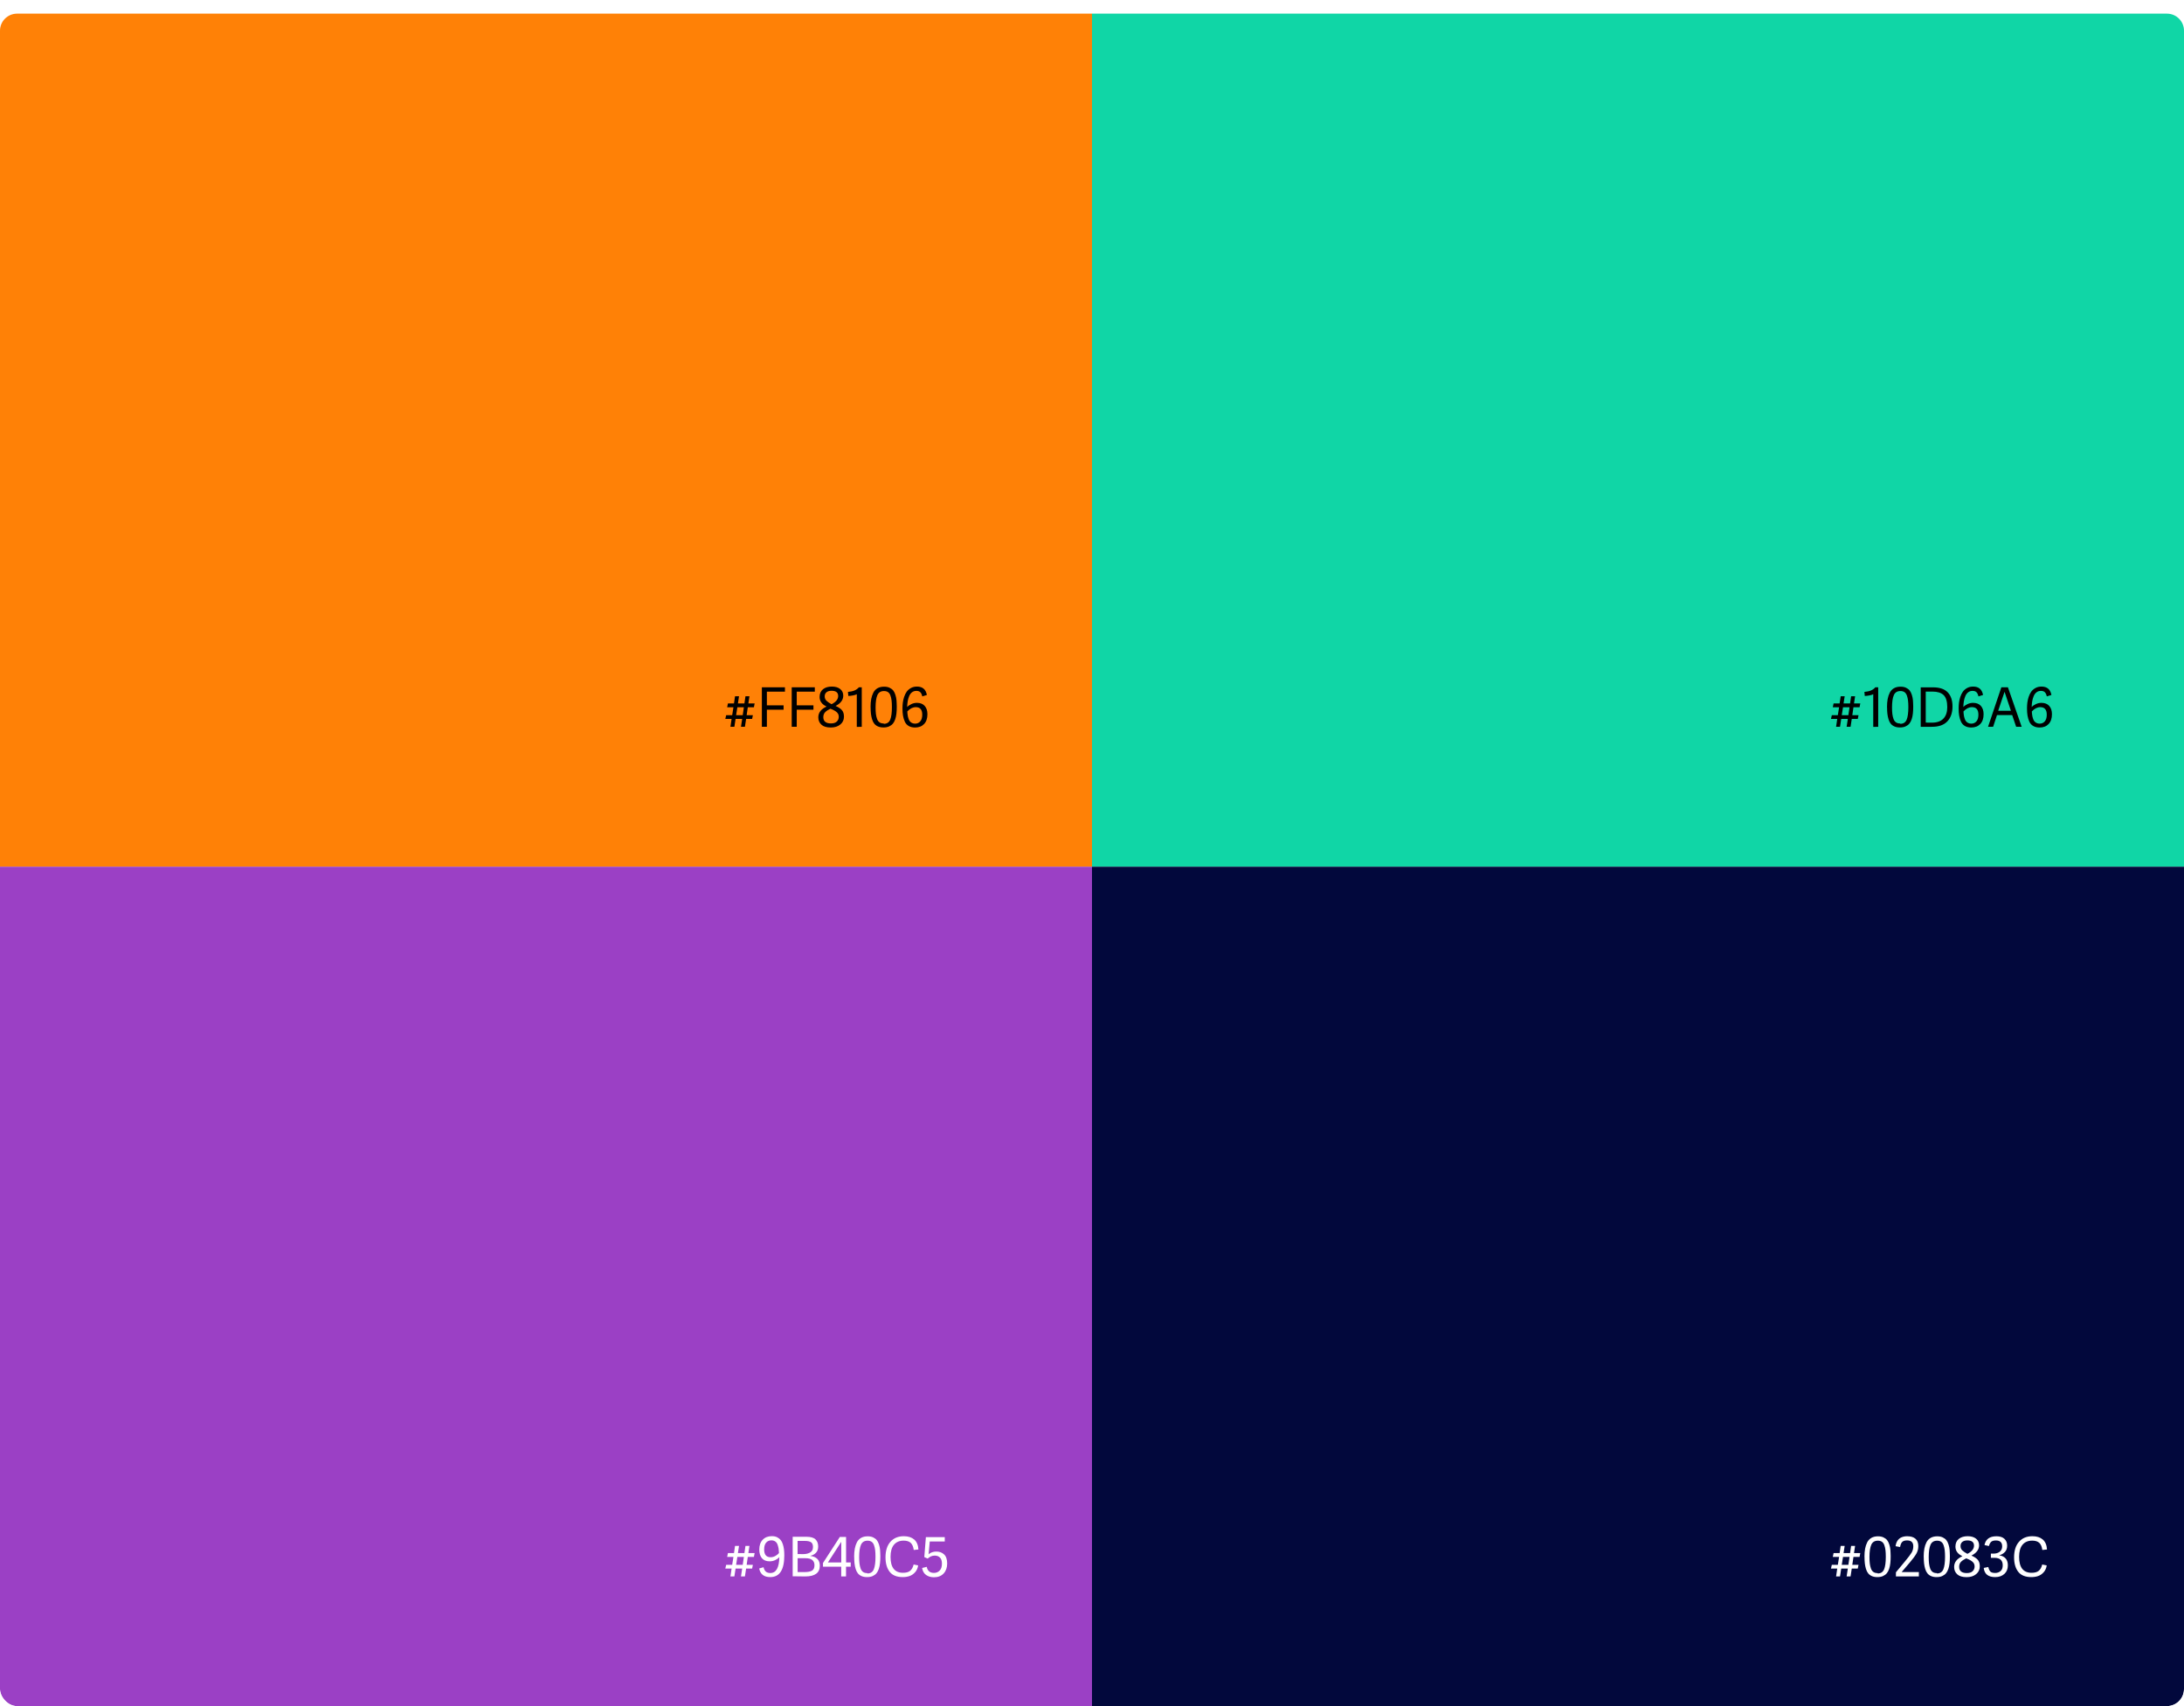 <?xml version="1.0" encoding="UTF-8"?> <svg xmlns="http://www.w3.org/2000/svg" width="640" height="500" viewBox="0 0 640 500" fill="none"><g clip-path="url(#clip0_3193_7227)"><rect width="640" height="500" rx="5" fill="white"></rect><g filter="url(#filter0_d_3193_7227)"><path d="M320 0H635C637.761 0 640 2.239 640 5V250H320V0Z" fill="#10D6A6"></path><path d="M0 5C0 2.239 2.239 0 5 0H320V250H0V5Z" fill="#FF8106"></path><path d="M0 250H320V500H5C2.239 500 0 497.761 0 495V250Z" fill="#9B40C5"></path><path d="M320 250H640V495C640 497.761 637.761 500 635 500H320V250Z" fill="#02083C"></path></g><path d="M217.136 213L217.488 210.696H215.552L215.2 213H214.048L214.384 210.696H212.544L212.8 209.592H214.56L214.928 207.272H213.088L213.312 206.152H215.088L215.392 204.056H216.56L216.24 206.152H218.144L218.448 204.056H219.616L219.296 206.152H221.136L220.928 207.272H219.136L218.8 209.592H220.624L220.4 210.696H218.64L218.288 213H217.136ZM217.984 207.272H216.08L215.712 209.592H217.648L217.984 207.272ZM224.727 213H223.255V201.416H230.023V202.696H224.727V206.712H229.623V207.992H224.727V213ZM233.477 213H232.005V201.416H238.773V202.696H233.477V206.712H238.373V207.992H233.477V213ZM244.899 206.904C245.709 207.256 246.312 207.656 246.707 208.104C247.112 208.563 247.315 209.203 247.315 210.024C247.315 210.963 246.963 211.725 246.259 212.312C245.544 212.909 244.611 213.208 243.459 213.208C242.221 213.208 241.304 212.931 240.707 212.376C240.099 211.821 239.795 211.101 239.795 210.216C239.795 208.851 240.605 207.8 242.227 207.064C240.861 206.435 240.179 205.496 240.179 204.248C240.179 203.277 240.509 202.525 241.171 201.992C241.821 201.469 242.685 201.208 243.763 201.208C244.797 201.208 245.613 201.448 246.211 201.928C246.808 202.408 247.107 203.053 247.107 203.864C247.107 205.101 246.371 206.104 244.899 206.872V206.904ZM243.331 207.704C242.648 208.024 242.136 208.365 241.795 208.728C241.443 209.101 241.267 209.581 241.267 210.168C241.267 211.395 242.013 212.008 243.507 212.008C244.285 212.008 244.861 211.821 245.235 211.448C245.608 211.075 245.795 210.611 245.795 210.056C245.795 209.725 245.725 209.437 245.587 209.192C245.437 208.936 245.229 208.712 244.963 208.52C244.824 208.424 244.691 208.339 244.563 208.264C244.445 208.189 244.328 208.125 244.211 208.072C244.093 208.019 243.965 207.96 243.827 207.896C243.688 207.832 243.528 207.768 243.347 207.704H243.331ZM243.683 206.376C244.973 205.725 245.619 204.925 245.619 203.976C245.619 202.952 244.968 202.44 243.667 202.44C243.037 202.44 242.547 202.584 242.195 202.872C241.843 203.16 241.667 203.56 241.667 204.072C241.667 204.605 241.843 205.037 242.195 205.368C242.547 205.709 243.043 206.045 243.683 206.376ZM251.075 213.032V203.448C250.83 203.597 250.435 203.72 249.891 203.816C249.347 203.912 248.915 203.96 248.595 203.96L248.483 202.776C249.23 202.712 249.865 202.573 250.387 202.36C250.889 202.157 251.326 201.843 251.699 201.416H252.531V213L251.075 213.032ZM255.109 207.256C255.109 206.349 255.173 205.549 255.301 204.856C255.429 204.173 255.637 203.549 255.925 202.984C256.213 202.429 256.623 201.997 257.157 201.688C257.679 201.389 258.319 201.24 259.077 201.24C259.695 201.24 260.223 201.341 260.661 201.544C261.119 201.757 261.482 202.029 261.749 202.36C262.005 202.68 262.218 203.107 262.389 203.64C262.559 204.173 262.666 204.696 262.709 205.208C262.73 205.475 262.746 205.763 262.757 206.072C262.778 206.381 262.789 206.712 262.789 207.064C262.789 207.832 262.757 208.509 262.693 209.096C262.629 209.715 262.511 210.275 262.341 210.776C262.159 211.309 261.93 211.741 261.653 212.072C261.365 212.413 260.991 212.685 260.533 212.888C260.085 213.091 259.541 213.192 258.901 213.192C258.282 213.192 257.749 213.096 257.301 212.904C256.853 212.712 256.49 212.445 256.213 212.104C255.935 211.763 255.717 211.331 255.557 210.808C255.397 210.285 255.285 209.741 255.221 209.176C255.157 208.621 255.125 207.971 255.125 207.224L255.109 207.256ZM258.997 212.12C259.914 212.12 260.538 211.715 260.869 210.904C261.199 210.104 261.365 208.888 261.365 207.256C261.365 206.477 261.333 205.821 261.269 205.288C261.205 204.765 261.093 204.28 260.933 203.832C260.773 203.384 260.538 203.053 260.229 202.84C259.919 202.627 259.525 202.52 259.045 202.52C258.106 202.52 257.461 202.92 257.109 203.72C256.757 204.52 256.581 205.725 256.581 207.336C256.581 208.093 256.613 208.728 256.677 209.24C256.741 209.752 256.853 210.232 257.013 210.68C257.173 211.128 257.413 211.464 257.733 211.688C258.053 211.912 258.463 212.024 258.965 212.024L258.997 212.12ZM270.269 204.088C270.13 203.491 269.922 203.069 269.645 202.824C269.378 202.589 269.01 202.472 268.541 202.472C268.029 202.472 267.592 202.616 267.229 202.904C266.866 203.192 266.589 203.581 266.397 204.072C266.301 204.317 266.216 204.568 266.141 204.824C266.077 205.069 266.024 205.32 265.981 205.576C265.896 206.088 265.848 206.632 265.837 207.208C266.136 206.877 266.546 206.589 267.069 206.344C267.592 206.099 268.13 205.976 268.685 205.976C269.677 205.976 270.44 206.275 270.973 206.872C271.506 207.469 271.773 208.28 271.773 209.304C271.773 210.541 271.448 211.501 270.797 212.184C270.146 212.867 269.266 213.208 268.157 213.208C267.442 213.208 266.829 213.064 266.317 212.776C265.805 212.488 265.421 212.072 265.165 211.528C264.92 211.005 264.738 210.419 264.621 209.768C264.514 209.171 264.461 208.451 264.461 207.608C264.461 207.043 264.493 206.488 264.557 205.944C264.621 205.411 264.749 204.845 264.941 204.248C265.133 203.672 265.384 203.16 265.693 202.712C265.992 202.296 266.402 201.939 266.925 201.64C267.437 201.352 268.029 201.208 268.701 201.208C270.344 201.208 271.314 202.029 271.613 203.672L270.269 204.088ZM265.885 208.504C265.896 208.909 265.928 209.261 265.981 209.56C266.002 209.709 266.029 209.864 266.061 210.024C266.104 210.184 266.152 210.349 266.205 210.52C266.301 210.861 266.429 211.133 266.589 211.336C266.749 211.549 266.962 211.725 267.229 211.864C267.496 212.003 267.805 212.072 268.157 212.072C268.786 212.072 269.293 211.848 269.677 211.4C270.061 210.952 270.253 210.301 270.253 209.448C270.253 207.976 269.624 207.24 268.365 207.24C267.49 207.24 266.664 207.656 265.885 208.488V208.504Z" fill="black"></path><path d="M541.136 213L541.488 210.696H539.552L539.2 213H538.048L538.384 210.696H536.544L536.8 209.592H538.56L538.928 207.272H537.088L537.312 206.152H539.088L539.392 204.056H540.56L540.24 206.152H542.144L542.448 204.056H543.616L543.296 206.152H545.136L544.928 207.272H543.136L542.8 209.592H544.624L544.4 210.696H542.64L542.288 213H541.136ZM541.984 207.272H540.08L539.712 209.592H541.648L541.984 207.272ZM548.935 213.032V203.448C548.689 203.597 548.295 203.72 547.751 203.816C547.207 203.912 546.775 203.96 546.455 203.96L546.343 202.776C547.089 202.712 547.724 202.573 548.247 202.36C548.748 202.157 549.185 201.843 549.559 201.416H550.391V213L548.935 213.032ZM552.968 207.256C552.968 206.349 553.032 205.549 553.16 204.856C553.288 204.173 553.496 203.549 553.784 202.984C554.072 202.429 554.483 201.997 555.016 201.688C555.539 201.389 556.179 201.24 556.936 201.24C557.555 201.24 558.083 201.341 558.52 201.544C558.979 201.757 559.341 202.029 559.608 202.36C559.864 202.68 560.077 203.107 560.248 203.64C560.419 204.173 560.525 204.696 560.568 205.208C560.589 205.475 560.605 205.763 560.616 206.072C560.637 206.381 560.648 206.712 560.648 207.064C560.648 207.832 560.616 208.509 560.552 209.096C560.488 209.715 560.371 210.275 560.2 210.776C560.019 211.309 559.789 211.741 559.512 212.072C559.224 212.413 558.851 212.685 558.392 212.888C557.944 213.091 557.4 213.192 556.76 213.192C556.141 213.192 555.608 213.096 555.16 212.904C554.712 212.712 554.349 212.445 554.072 212.104C553.795 211.763 553.576 211.331 553.416 210.808C553.256 210.285 553.144 209.741 553.08 209.176C553.016 208.621 552.984 207.971 552.984 207.224L552.968 207.256ZM556.856 212.12C557.773 212.12 558.397 211.715 558.728 210.904C559.059 210.104 559.224 208.888 559.224 207.256C559.224 206.477 559.192 205.821 559.128 205.288C559.064 204.765 558.952 204.28 558.792 203.832C558.632 203.384 558.397 203.053 558.088 202.84C557.779 202.627 557.384 202.52 556.904 202.52C555.965 202.52 555.32 202.92 554.968 203.72C554.616 204.52 554.44 205.725 554.44 207.336C554.44 208.093 554.472 208.728 554.536 209.24C554.6 209.752 554.712 210.232 554.872 210.68C555.032 211.128 555.272 211.464 555.592 211.688C555.912 211.912 556.323 212.024 556.824 212.024L556.856 212.12ZM562.849 213.016V201.432H566.417C568.369 201.432 569.814 201.917 570.753 202.888C571.691 203.859 572.161 205.24 572.161 207.032C572.161 208.877 571.659 210.333 570.657 211.4C569.654 212.467 568.15 213 566.145 213L562.849 213.016ZM566.129 211.784C567.611 211.784 568.731 211.389 569.489 210.6C570.246 209.811 570.625 208.696 570.625 207.256C570.625 205.571 570.267 204.387 569.553 203.704C568.838 203.021 567.75 202.68 566.289 202.68H564.321V211.768L566.129 211.784ZM579.769 204.088C579.63 203.491 579.422 203.069 579.145 202.824C578.878 202.589 578.51 202.472 578.041 202.472C577.529 202.472 577.092 202.616 576.729 202.904C576.366 203.192 576.089 203.581 575.897 204.072C575.801 204.317 575.716 204.568 575.641 204.824C575.577 205.069 575.524 205.32 575.481 205.576C575.396 206.088 575.348 206.632 575.337 207.208C575.636 206.877 576.046 206.589 576.569 206.344C577.092 206.099 577.63 205.976 578.185 205.976C579.177 205.976 579.94 206.275 580.473 206.872C581.006 207.469 581.273 208.28 581.273 209.304C581.273 210.541 580.948 211.501 580.297 212.184C579.646 212.867 578.766 213.208 577.657 213.208C576.942 213.208 576.329 213.064 575.817 212.776C575.305 212.488 574.921 212.072 574.665 211.528C574.42 211.005 574.238 210.419 574.121 209.768C574.014 209.171 573.961 208.451 573.961 207.608C573.961 207.043 573.993 206.488 574.057 205.944C574.121 205.411 574.249 204.845 574.441 204.248C574.633 203.672 574.884 203.16 575.193 202.712C575.492 202.296 575.902 201.939 576.425 201.64C576.937 201.352 577.529 201.208 578.201 201.208C579.844 201.208 580.814 202.029 581.113 203.672L579.769 204.088ZM575.385 208.504C575.396 208.909 575.428 209.261 575.481 209.56C575.502 209.709 575.529 209.864 575.561 210.024C575.604 210.184 575.652 210.349 575.705 210.52C575.801 210.861 575.929 211.133 576.089 211.336C576.249 211.549 576.462 211.725 576.729 211.864C576.996 212.003 577.305 212.072 577.657 212.072C578.286 212.072 578.793 211.848 579.177 211.4C579.561 210.952 579.753 210.301 579.753 209.448C579.753 207.976 579.124 207.24 577.865 207.24C576.99 207.24 576.164 207.656 575.385 208.488V208.504ZM588.4 201.416L592.432 213H590.816L589.648 209.56H585.2L584.064 213H582.576L586.48 201.416H588.4ZM587.424 202.76H587.408L585.552 208.296H589.28L587.424 202.76ZM599.8 204.088C599.662 203.491 599.454 203.069 599.176 202.824C598.91 202.589 598.542 202.472 598.072 202.472C597.56 202.472 597.123 202.616 596.76 202.904C596.398 203.192 596.12 203.581 595.928 204.072C595.832 204.317 595.747 204.568 595.672 204.824C595.608 205.069 595.555 205.32 595.512 205.576C595.427 206.088 595.379 206.632 595.368 207.208C595.667 206.877 596.078 206.589 596.6 206.344C597.123 206.099 597.662 205.976 598.216 205.976C599.208 205.976 599.971 206.275 600.504 206.872C601.038 207.469 601.304 208.28 601.304 209.304C601.304 210.541 600.979 211.501 600.328 212.184C599.678 212.867 598.798 213.208 597.688 213.208C596.974 213.208 596.36 213.064 595.848 212.776C595.336 212.488 594.952 212.072 594.696 211.528C594.451 211.005 594.27 210.419 594.152 209.768C594.046 209.171 593.992 208.451 593.992 207.608C593.992 207.043 594.024 206.488 594.088 205.944C594.152 205.411 594.28 204.845 594.472 204.248C594.664 203.672 594.915 203.16 595.224 202.712C595.523 202.296 595.934 201.939 596.456 201.64C596.968 201.352 597.56 201.208 598.232 201.208C599.875 201.208 600.846 202.029 601.144 203.672L599.8 204.088ZM595.416 208.504C595.427 208.909 595.459 209.261 595.512 209.56C595.534 209.709 595.56 209.864 595.592 210.024C595.635 210.184 595.683 210.349 595.736 210.52C595.832 210.861 595.96 211.133 596.12 211.336C596.28 211.549 596.494 211.725 596.76 211.864C597.027 212.003 597.336 212.072 597.688 212.072C598.318 212.072 598.824 211.848 599.208 211.4C599.592 210.952 599.784 210.301 599.784 209.448C599.784 207.976 599.155 207.24 597.896 207.24C597.022 207.24 596.195 207.656 595.416 208.488V208.504Z" fill="black"></path><path d="M217.136 462L217.488 459.696H215.552L215.2 462H214.048L214.384 459.696H212.544L212.8 458.592H214.56L214.928 456.272H213.088L213.312 455.152H215.088L215.392 453.056H216.56L216.24 455.152H218.144L218.448 453.056H219.616L219.296 455.152H221.136L220.928 456.272H219.136L218.8 458.592H220.624L220.4 459.696H218.64L218.288 462H217.136ZM217.984 456.272H216.08L215.712 458.592H217.648L217.984 456.272ZM223.751 459.296C223.889 459.904 224.124 460.341 224.455 460.608C224.775 460.864 225.207 460.992 225.751 460.992C227.436 460.992 228.311 459.445 228.375 456.352C228.065 456.693 227.66 456.981 227.159 457.216C226.657 457.451 226.119 457.568 225.543 457.568C224.54 457.568 223.783 457.264 223.271 456.656C222.759 456.048 222.503 455.2 222.503 454.112C222.503 452.885 222.839 451.925 223.511 451.232C224.183 450.539 225.073 450.192 226.183 450.192C226.78 450.192 227.287 450.293 227.703 450.496C228.129 450.709 228.481 450.981 228.759 451.312C229.025 451.632 229.239 452.048 229.399 452.56C229.559 453.051 229.671 453.557 229.735 454.08C229.799 454.592 229.831 455.173 229.831 455.824C229.831 460.069 228.46 462.192 225.719 462.192C223.873 462.192 222.791 461.349 222.471 459.664L223.751 459.296ZM228.263 455.12C228.252 454.853 228.236 454.608 228.215 454.384C228.204 454.16 228.183 453.957 228.151 453.776C228.119 453.595 228.076 453.408 228.023 453.216C227.98 453.024 227.921 452.832 227.847 452.64C227.697 452.245 227.473 451.947 227.175 451.744C226.865 451.531 226.487 451.424 226.039 451.424C225.399 451.424 224.887 451.648 224.503 452.096C224.119 452.544 223.927 453.205 223.927 454.08C223.927 455.605 224.556 456.368 225.815 456.368C226.284 456.368 226.737 456.251 227.175 456.016C227.633 455.771 228.012 455.467 228.311 455.104L228.263 455.12ZM232.286 461.952V450.368H236.27C237.539 450.368 238.44 450.624 238.974 451.136C239.496 451.648 239.758 452.341 239.758 453.216C239.758 453.984 239.55 454.592 239.134 455.04C238.718 455.488 238.163 455.792 237.47 455.952V455.984C239.315 456.229 240.238 457.189 240.238 458.864C240.238 460.955 238.808 462 235.95 462L232.286 461.952ZM235.71 460.72C236.691 460.72 237.427 460.587 237.918 460.32C238.419 460.043 238.67 459.509 238.67 458.72C238.67 457.344 237.795 456.656 236.046 456.656H233.742V460.72H235.71ZM235.358 455.456C235.71 455.456 236.04 455.424 236.35 455.36C236.67 455.296 236.974 455.195 237.262 455.056C237.571 454.907 237.811 454.693 237.982 454.416C238.152 454.139 238.238 453.797 238.238 453.392C238.238 452.699 238.046 452.224 237.662 451.968C237.278 451.712 236.67 451.584 235.838 451.584H233.726V455.44L235.358 455.456ZM246.509 462V459.152H241.165V458.064L246.109 450.416H247.933V457.904H249.293V459.152H247.917V462H246.509ZM246.525 457.904V451.856L242.605 457.904H246.525ZM250.296 456.256C250.296 455.349 250.36 454.549 250.488 453.856C250.616 453.173 250.824 452.549 251.112 451.984C251.4 451.429 251.811 450.997 252.344 450.688C252.867 450.389 253.507 450.24 254.264 450.24C254.883 450.24 255.411 450.341 255.848 450.544C256.307 450.757 256.67 451.029 256.936 451.36C257.192 451.68 257.406 452.107 257.576 452.64C257.747 453.173 257.854 453.696 257.896 454.208C257.918 454.475 257.934 454.763 257.944 455.072C257.966 455.381 257.976 455.712 257.976 456.064C257.976 456.832 257.944 457.509 257.88 458.096C257.816 458.715 257.699 459.275 257.528 459.776C257.347 460.309 257.118 460.741 256.84 461.072C256.552 461.413 256.179 461.685 255.72 461.888C255.272 462.091 254.728 462.192 254.088 462.192C253.47 462.192 252.936 462.096 252.488 461.904C252.04 461.712 251.678 461.445 251.4 461.104C251.123 460.763 250.904 460.331 250.744 459.808C250.584 459.285 250.472 458.741 250.408 458.176C250.344 457.621 250.312 456.971 250.312 456.224L250.296 456.256ZM254.184 461.12C255.102 461.12 255.726 460.715 256.056 459.904C256.387 459.104 256.552 457.888 256.552 456.256C256.552 455.477 256.52 454.821 256.456 454.288C256.392 453.765 256.28 453.28 256.12 452.832C255.96 452.384 255.726 452.053 255.416 451.84C255.107 451.627 254.712 451.52 254.232 451.52C253.294 451.52 252.648 451.92 252.296 452.72C251.944 453.52 251.768 454.725 251.768 456.336C251.768 457.093 251.8 457.728 251.864 458.24C251.928 458.752 252.04 459.232 252.2 459.68C252.36 460.128 252.6 460.464 252.92 460.688C253.24 460.912 253.651 461.024 254.152 461.024L254.184 461.12ZM264.561 462.192C262.811 462.192 261.531 461.68 260.721 460.656C259.899 459.621 259.489 458.197 259.489 456.384C259.489 454.443 259.969 452.928 260.929 451.84C261.889 450.752 263.201 450.208 264.865 450.208C266.123 450.208 267.131 450.528 267.889 451.168C268.635 451.808 269.051 452.784 269.137 454.096L267.761 454.24C267.643 453.312 267.355 452.624 266.897 452.176C266.427 451.728 265.734 451.504 264.817 451.504C263.59 451.504 262.641 451.904 261.969 452.704C261.297 453.504 260.961 454.688 260.961 456.256C260.961 459.371 262.182 460.928 264.625 460.928C265.553 460.928 266.251 460.731 266.721 460.336C267.201 459.931 267.537 459.317 267.729 458.496L269.057 458.768C268.929 459.589 268.625 460.261 268.145 460.784C267.665 461.317 267.121 461.685 266.513 461.888C265.915 462.091 265.254 462.192 264.529 462.192H264.561ZM271.319 450.48H276.855V451.76H272.455L272.119 455.488C272.748 454.965 273.505 454.704 274.391 454.704C275.297 454.704 276.049 454.981 276.647 455.536C277.255 456.101 277.559 456.997 277.559 458.224C277.559 459.419 277.212 460.389 276.519 461.136C275.825 461.872 274.881 462.24 273.687 462.24C272.791 462.24 272.023 462.016 271.383 461.568C270.753 461.12 270.364 460.437 270.215 459.52L271.575 459.184C271.799 460.368 272.503 460.96 273.687 460.96C274.348 460.96 274.903 460.736 275.351 460.288C275.799 459.84 276.023 459.157 276.023 458.24C276.023 457.44 275.831 456.848 275.447 456.464C275.063 456.08 274.551 455.888 273.911 455.888C273.153 455.888 272.465 456.181 271.847 456.768L270.855 456.32L271.319 450.48Z" fill="white"></path><path d="M541.136 462L541.488 459.696H539.552L539.2 462H538.048L538.384 459.696H536.544L536.8 458.592H538.56L538.928 456.272H537.088L537.312 455.152H539.088L539.392 453.056H540.56L540.24 455.152H542.144L542.448 453.056H543.616L543.296 455.152H545.136L544.928 456.272H543.136L542.8 458.592H544.624L544.4 459.696H542.64L542.288 462H541.136ZM541.984 456.272H540.08L539.712 458.592H541.648L541.984 456.272ZM546.359 456.256C546.359 455.349 546.423 454.549 546.551 453.856C546.679 453.173 546.887 452.549 547.175 451.984C547.463 451.429 547.873 450.997 548.407 450.688C548.929 450.389 549.569 450.24 550.327 450.24C550.945 450.24 551.473 450.341 551.911 450.544C552.369 450.757 552.732 451.029 552.999 451.36C553.255 451.68 553.468 452.107 553.639 452.64C553.809 453.173 553.916 453.696 553.959 454.208C553.98 454.475 553.996 454.763 554.007 455.072C554.028 455.381 554.039 455.712 554.039 456.064C554.039 456.832 554.007 457.509 553.943 458.096C553.879 458.715 553.761 459.275 553.591 459.776C553.409 460.309 553.18 460.741 552.903 461.072C552.615 461.413 552.241 461.685 551.783 461.888C551.335 462.091 550.791 462.192 550.151 462.192C549.532 462.192 548.999 462.096 548.551 461.904C548.103 461.712 547.74 461.445 547.463 461.104C547.185 460.763 546.967 460.331 546.807 459.808C546.647 459.285 546.535 458.741 546.471 458.176C546.407 457.621 546.375 456.971 546.375 456.224L546.359 456.256ZM550.247 461.12C551.164 461.12 551.788 460.715 552.119 459.904C552.449 459.104 552.615 457.888 552.615 456.256C552.615 455.477 552.583 454.821 552.519 454.288C552.455 453.765 552.343 453.28 552.183 452.832C552.023 452.384 551.788 452.053 551.479 451.84C551.169 451.627 550.775 451.52 550.295 451.52C549.356 451.52 548.711 451.92 548.359 452.72C548.007 453.52 547.831 454.725 547.831 456.336C547.831 457.093 547.863 457.728 547.927 458.24C547.991 458.752 548.103 459.232 548.263 459.68C548.423 460.128 548.663 460.464 548.983 460.688C549.303 460.912 549.713 461.024 550.215 461.024L550.247 461.12ZM558.959 450.224C559.951 450.224 560.73 450.464 561.295 450.944C561.86 451.424 562.143 452.144 562.143 453.104C562.143 453.915 561.951 454.656 561.567 455.328C561.183 456 560.538 456.869 559.631 457.936L557.279 460.688V460.72H562.303V462H555.583V460.784L558.303 457.504C559.199 456.427 559.823 455.6 560.175 455.024C560.506 454.469 560.671 453.845 560.671 453.152C560.671 452.011 560.063 451.44 558.847 451.44C558.164 451.44 557.679 451.6 557.391 451.92C557.114 452.229 556.916 452.715 556.799 453.376L555.471 453.136C555.738 451.184 556.906 450.208 558.975 450.208L558.959 450.224ZM563.718 456.256C563.718 455.349 563.782 454.549 563.91 453.856C564.038 453.173 564.246 452.549 564.534 451.984C564.822 451.429 565.233 450.997 565.766 450.688C566.289 450.389 566.929 450.24 567.686 450.24C568.305 450.24 568.833 450.341 569.27 450.544C569.729 450.757 570.091 451.029 570.358 451.36C570.614 451.68 570.827 452.107 570.998 452.64C571.169 453.173 571.275 453.696 571.318 454.208C571.339 454.475 571.355 454.763 571.366 455.072C571.387 455.381 571.398 455.712 571.398 456.064C571.398 456.832 571.366 457.509 571.302 458.096C571.238 458.715 571.121 459.275 570.95 459.776C570.769 460.309 570.539 460.741 570.262 461.072C569.974 461.413 569.601 461.685 569.142 461.888C568.694 462.091 568.15 462.192 567.51 462.192C566.891 462.192 566.358 462.096 565.91 461.904C565.462 461.712 565.099 461.445 564.822 461.104C564.545 460.763 564.326 460.331 564.166 459.808C564.006 459.285 563.894 458.741 563.83 458.176C563.766 457.621 563.734 456.971 563.734 456.224L563.718 456.256ZM567.606 461.12C568.523 461.12 569.147 460.715 569.478 459.904C569.809 459.104 569.974 457.888 569.974 456.256C569.974 455.477 569.942 454.821 569.878 454.288C569.814 453.765 569.702 453.28 569.542 452.832C569.382 452.384 569.147 452.053 568.838 451.84C568.529 451.627 568.134 451.52 567.654 451.52C566.715 451.52 566.07 451.92 565.718 452.72C565.366 453.52 565.19 454.725 565.19 456.336C565.19 457.093 565.222 457.728 565.286 458.24C565.35 458.752 565.462 459.232 565.622 459.68C565.782 460.128 566.022 460.464 566.342 460.688C566.662 460.912 567.073 461.024 567.574 461.024L567.606 461.12ZM577.743 455.904C578.553 456.256 579.156 456.656 579.551 457.104C579.956 457.563 580.159 458.203 580.159 459.024C580.159 459.963 579.807 460.725 579.103 461.312C578.388 461.909 577.455 462.208 576.303 462.208C575.065 462.208 574.148 461.931 573.551 461.376C572.943 460.821 572.639 460.101 572.639 459.216C572.639 457.851 573.449 456.8 575.071 456.064C573.705 455.435 573.023 454.496 573.023 453.248C573.023 452.277 573.353 451.525 574.015 450.992C574.665 450.469 575.529 450.208 576.607 450.208C577.641 450.208 578.457 450.448 579.055 450.928C579.652 451.408 579.951 452.053 579.951 452.864C579.951 454.101 579.215 455.104 577.743 455.872V455.904ZM576.174 456.704C575.492 457.024 574.98 457.365 574.639 457.728C574.287 458.101 574.111 458.581 574.111 459.168C574.111 460.395 574.857 461.008 576.351 461.008C577.129 461.008 577.705 460.821 578.079 460.448C578.452 460.075 578.639 459.611 578.639 459.056C578.639 458.725 578.569 458.437 578.431 458.192C578.281 457.936 578.073 457.712 577.807 457.52C577.668 457.424 577.535 457.339 577.407 457.264C577.289 457.189 577.172 457.125 577.055 457.072C576.937 457.019 576.809 456.96 576.671 456.896C576.532 456.832 576.372 456.768 576.191 456.704H576.174ZM576.527 455.376C577.817 454.725 578.463 453.925 578.463 452.976C578.463 451.952 577.812 451.44 576.511 451.44C575.881 451.44 575.391 451.584 575.039 451.872C574.687 452.16 574.511 452.56 574.511 453.072C574.511 453.605 574.687 454.037 575.039 454.368C575.391 454.709 575.887 455.045 576.527 455.376ZM582.655 459.232C582.783 459.819 582.975 460.256 583.231 460.544C583.487 460.832 583.967 460.976 584.671 460.976C585.3 460.976 585.828 460.789 586.255 460.416C586.671 460.053 586.879 459.493 586.879 458.736C586.879 457.275 586.068 456.544 584.447 456.544H583.407V455.312H584.143C584.932 455.312 585.562 455.12 586.031 454.736C586.49 454.352 586.719 453.835 586.719 453.184C586.719 452.032 586.111 451.456 584.895 451.456C584.255 451.456 583.791 451.584 583.503 451.84C583.215 452.096 582.991 452.512 582.831 453.088L581.535 452.8C581.876 451.083 583.044 450.224 585.039 450.224C586.052 450.224 586.826 450.469 587.359 450.96C587.903 451.461 588.175 452.133 588.175 452.976C588.175 453.765 587.951 454.389 587.503 454.848C587.055 455.317 586.527 455.621 585.919 455.76V455.808C587.562 456.107 588.383 457.088 588.383 458.752C588.383 459.797 588.047 460.629 587.375 461.248C586.692 461.877 585.791 462.192 584.671 462.192C582.634 462.192 581.514 461.296 581.311 459.504L582.655 459.232ZM595.279 462.192C593.53 462.192 592.25 461.68 591.439 460.656C590.618 459.621 590.207 458.197 590.207 456.384C590.207 454.443 590.687 452.928 591.647 451.84C592.607 450.752 593.919 450.208 595.583 450.208C596.842 450.208 597.85 450.528 598.607 451.168C599.354 451.808 599.77 452.784 599.855 454.096L598.479 454.24C598.362 453.312 598.074 452.624 597.615 452.176C597.146 451.728 596.453 451.504 595.535 451.504C594.309 451.504 593.359 451.904 592.687 452.704C592.015 453.504 591.679 454.688 591.679 456.256C591.679 459.371 592.901 460.928 595.343 460.928C596.271 460.928 596.97 460.731 597.439 460.336C597.919 459.931 598.255 459.317 598.447 458.496L599.775 458.768C599.647 459.589 599.343 460.261 598.863 460.784C598.383 461.317 597.839 461.685 597.231 461.888C596.634 462.091 595.973 462.192 595.247 462.192H595.279Z" fill="white"></path></g><defs><filter id="filter0_d_3193_7227" x="-4" y="0" width="648" height="508" color-interpolation-filters="sRGB"><feFlood flood-opacity="0" result="BackgroundImageFix"></feFlood><feColorMatrix in="SourceAlpha" type="matrix" values="0 0 0 0 0 0 0 0 0 0 0 0 0 0 0 0 0 0 127 0" result="hardAlpha"></feColorMatrix><feOffset dy="4"></feOffset><feGaussianBlur stdDeviation="2"></feGaussianBlur><feComposite in2="hardAlpha" operator="out"></feComposite><feColorMatrix type="matrix" values="0 0 0 0 0 0 0 0 0 0 0 0 0 0 0 0 0 0 0.05 0"></feColorMatrix><feBlend mode="normal" in2="BackgroundImageFix" result="effect1_dropShadow_3193_7227"></feBlend><feBlend mode="normal" in="SourceGraphic" in2="effect1_dropShadow_3193_7227" result="shape"></feBlend></filter><clipPath id="clip0_3193_7227"><rect width="640" height="500" rx="5" fill="white"></rect></clipPath></defs></svg> 